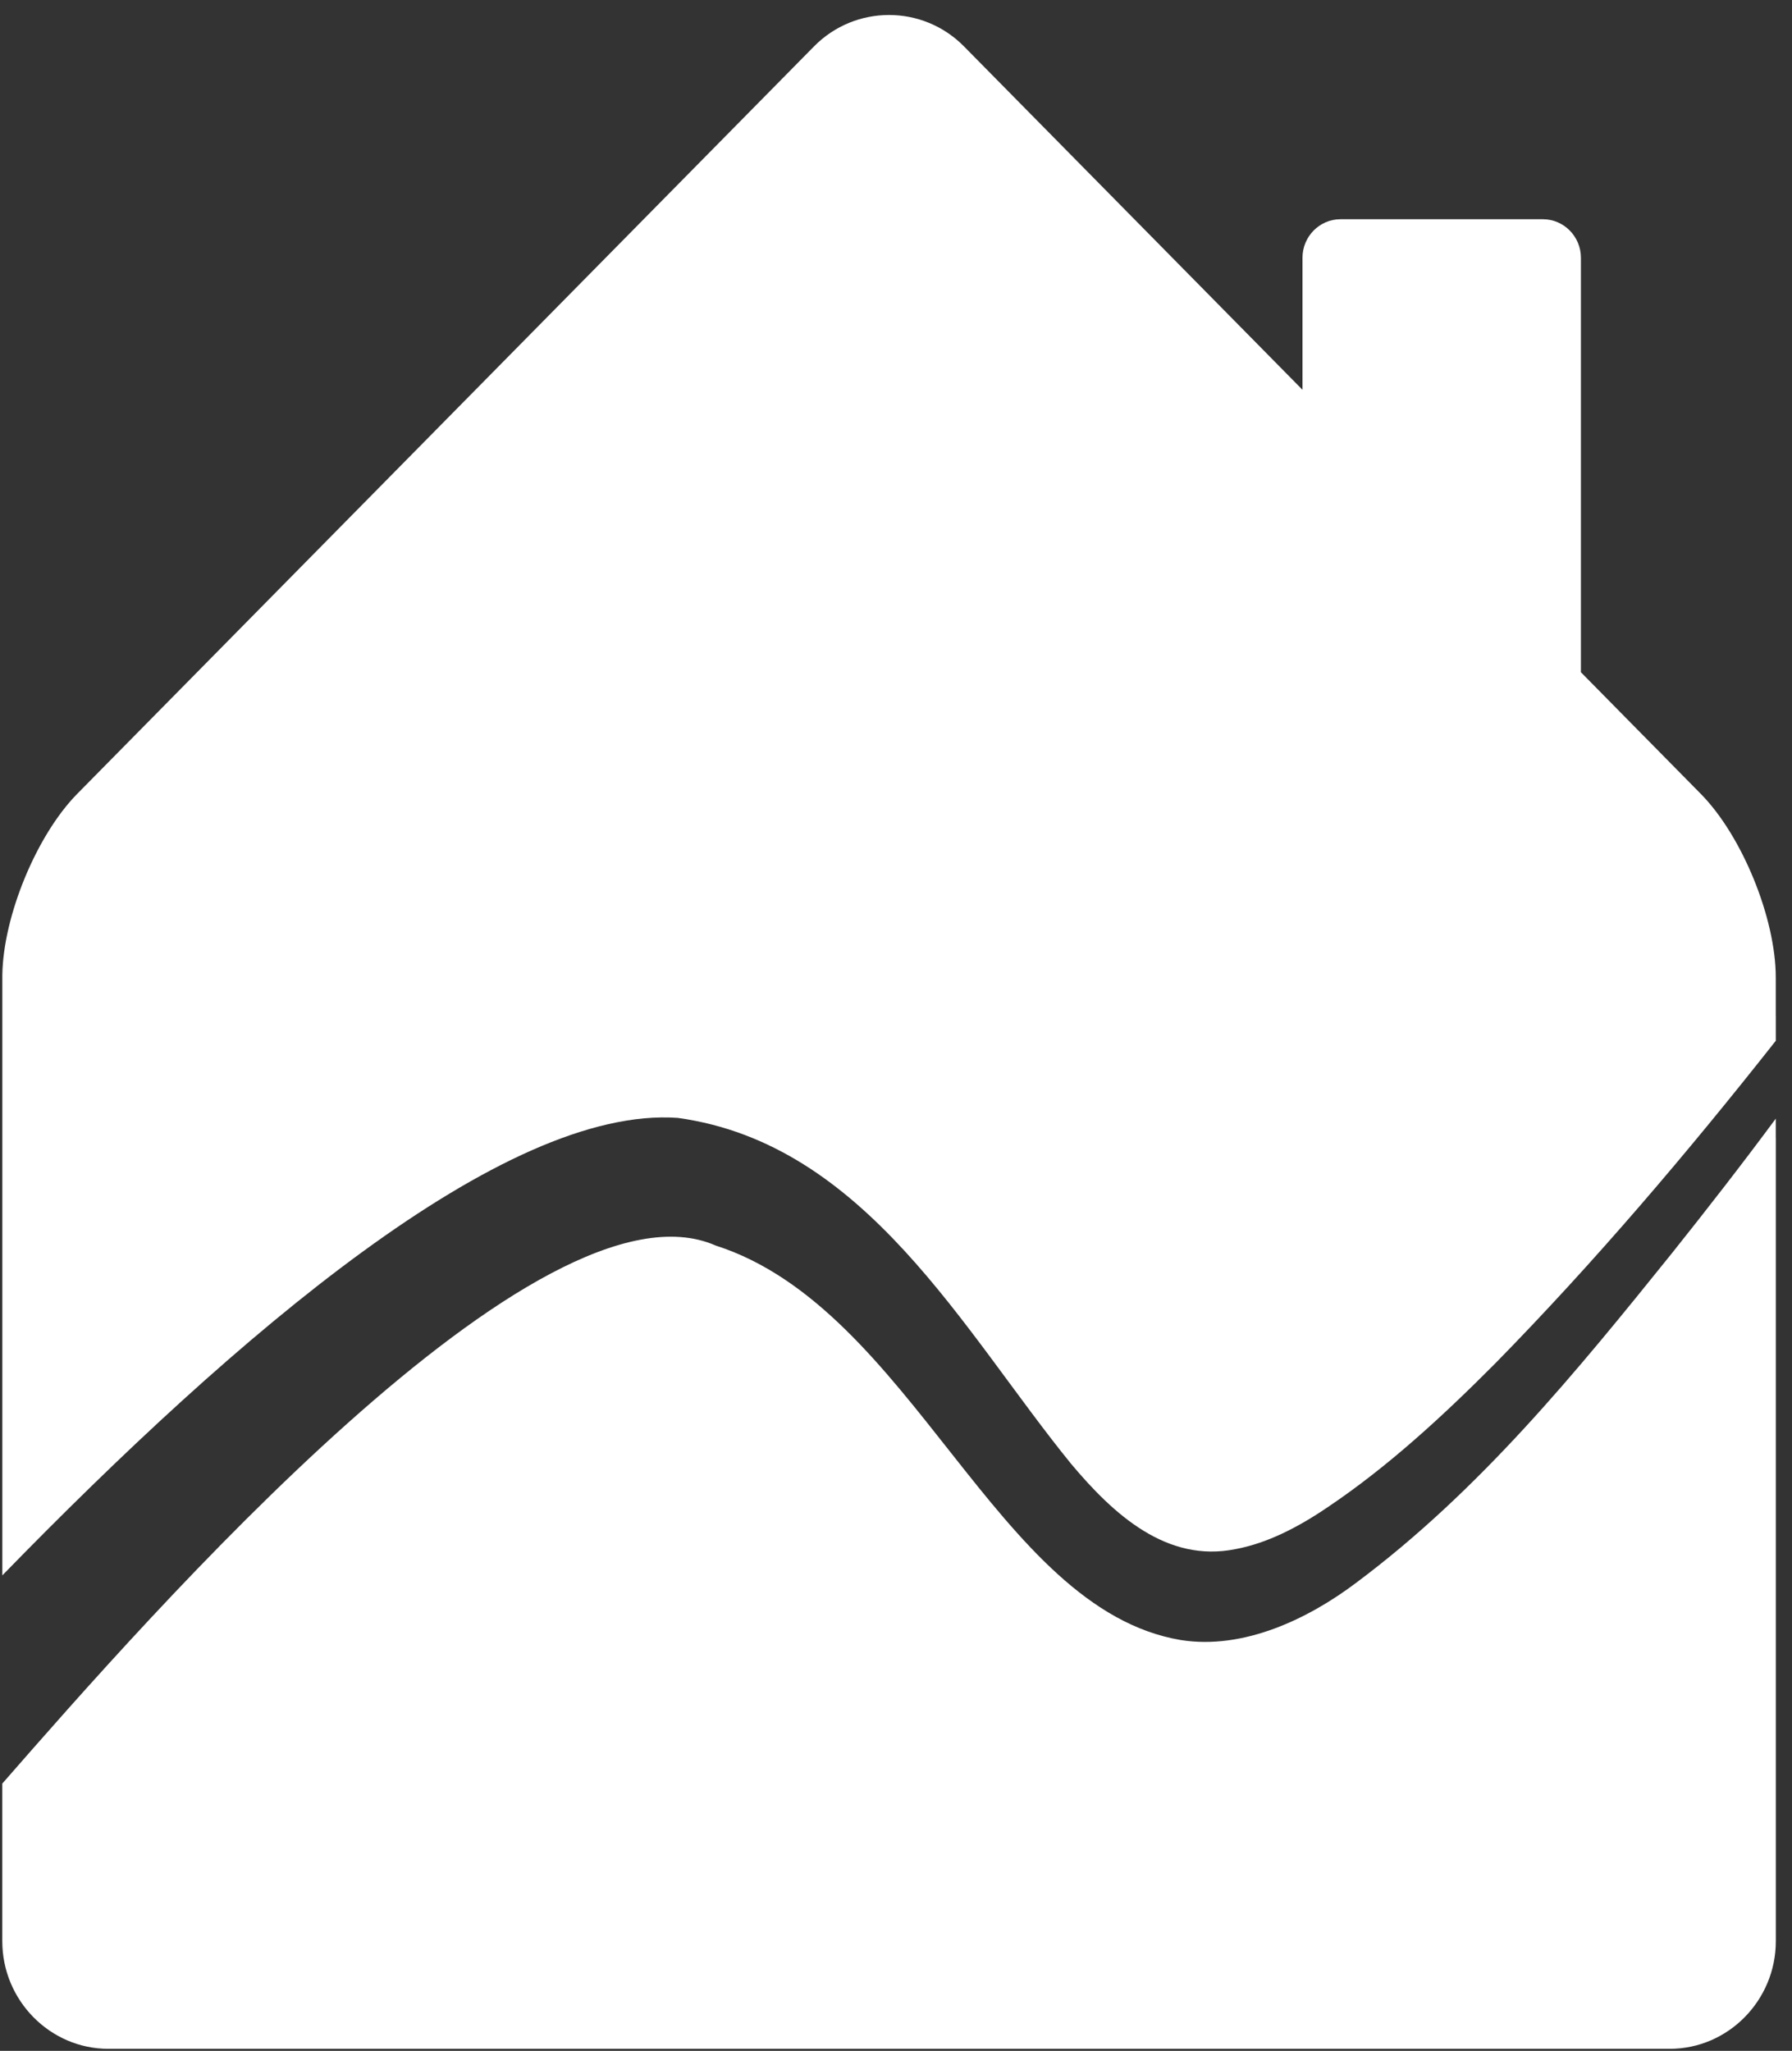 <svg width="97" height="111" viewBox="0 0 97 111" fill="none" xmlns="http://www.w3.org/2000/svg">
  <rect x="0" y="0" width="97" height="111" fill="#333333" stroke="none"/>
  <path d="M96.121 54.995V52.9C96.121 49.698 94.298 45.228 92.058 42.962L85.574 36.384V13.949C85.574 12.803 84.65 11.866 83.521 11.866H72.556C71.426 11.866 70.503 12.803 70.503 13.949V21.097L52.181 2.512C49.947 0.245 46.295 0.245 44.062 2.512L4.183 42.962C1.978 45.199 0.172 49.582 0.126 52.774V85.265C12.842 72.208 27.259 59.84 36.686 60.504C46.879 61.909 52.15 72.071 57.977 79.226C60.291 81.989 63.17 84.596 66.879 83.843C68.585 83.526 70.259 82.668 71.876 81.568C75.121 79.389 78.101 76.644 80.942 73.787C86.295 68.33 91.334 62.404 96.123 56.329V55.026L96.121 54.995Z" fill="white"/>
  <path d="M96.121 61.597V60.545C94.302 63.004 92.39 65.46 90.507 67.82C85.316 74.269 80.095 80.677 73.388 85.681C70.837 87.6 67.336 89.307 63.914 88.764C53.899 87.078 49.369 70.822 38.745 67.415C29.242 63.234 8.049 87.465 0.124 96.533V102.068V105.066C0.124 108.267 2.708 110.889 5.864 110.889H90.383C93.54 110.889 96.124 108.267 96.124 105.066V61.549L96.121 61.597Z" fill="white"/>
</svg>
